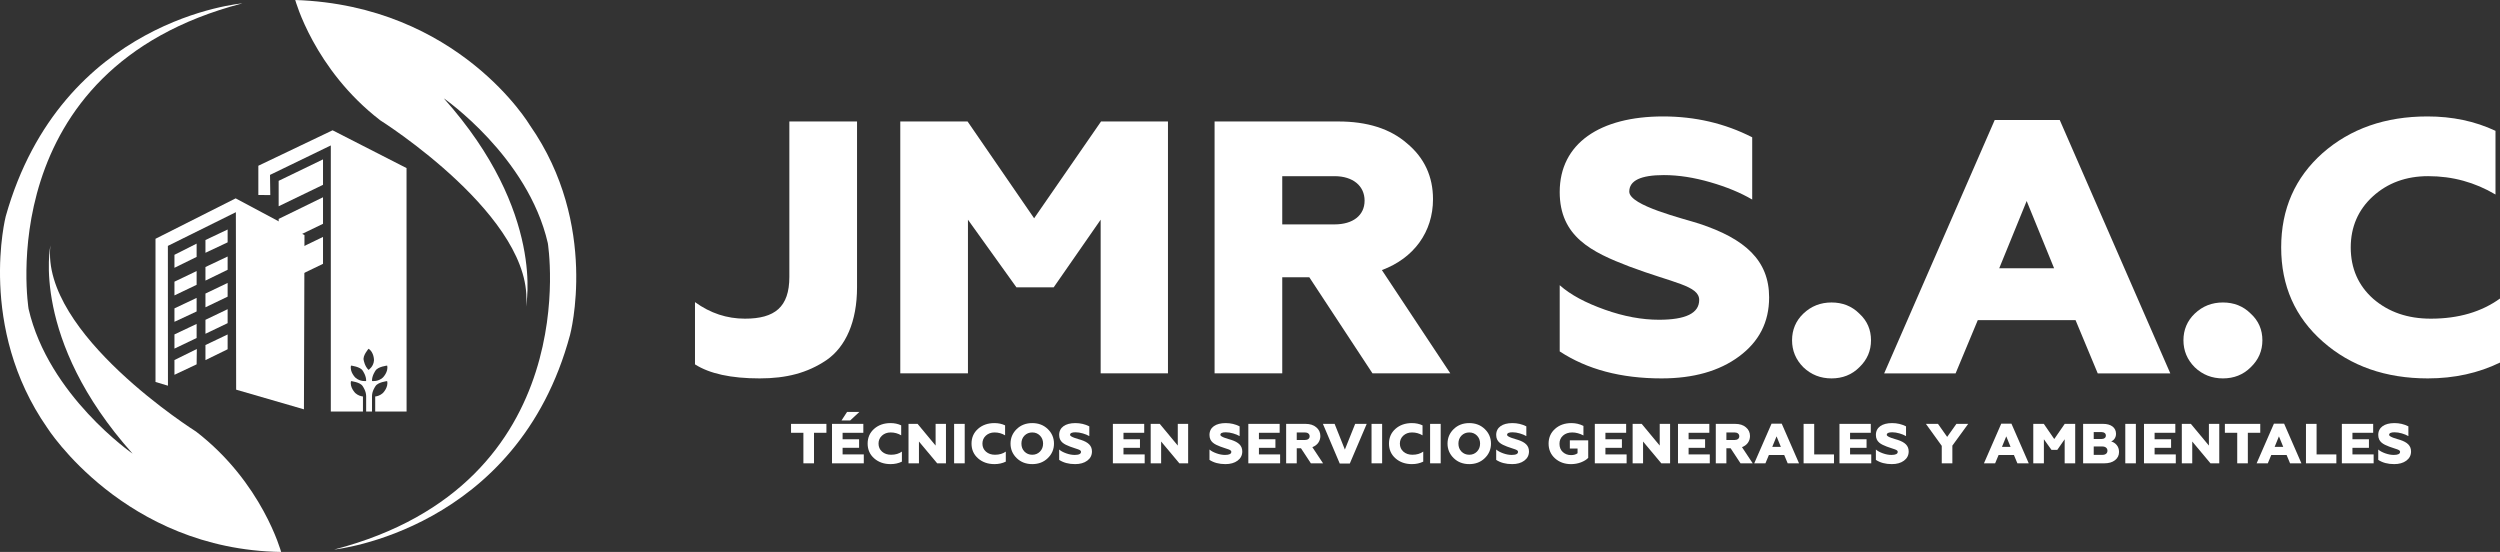 <?xml version="1.0" encoding="UTF-8"?>
<svg xmlns="http://www.w3.org/2000/svg" width="231" height="51" viewBox="0 0 231 51" fill="none">
  <rect x="0" y="0" width="231" height="51" fill="#333333" stroke="none"/>
  <path d="M64.217 33.668V27.915C65.641 28.946 67.17 29.445 68.837 29.445C71.582 29.445 72.936 28.381 72.936 25.588V11.224H79.19V26.552C79.19 29.711 78.148 32.038 76.376 33.268C74.604 34.465 72.659 34.964 70.192 34.964C67.552 34.964 65.572 34.532 64.217 33.668Z" fill="white"></path>
  <path d="M83.186 34.498V11.224H89.404L95.553 20.168L101.736 11.224H107.92V34.498H101.701V20.301L97.359 26.552H93.92L89.439 20.301V34.498H83.186Z" fill="white"></path>
  <path d="M112.227 34.498V11.224H123.656C126.331 11.224 128.45 11.889 130.013 13.252C131.612 14.583 132.41 16.311 132.41 18.406C132.41 21.432 130.638 23.859 127.686 24.956L134.009 34.498H126.818L120.981 25.621H118.48V34.498H112.227ZM118.48 20.734H123.309C125.011 20.734 126.088 19.902 126.088 18.54C126.088 17.176 125.011 16.278 123.309 16.278H118.48V20.734Z" fill="white"></path>
  <path d="M144.117 32.47V26.352C145.124 27.25 146.514 27.982 148.286 28.613C150.057 29.245 151.725 29.545 153.288 29.545C155.755 29.545 157.005 28.946 157.005 27.716C157.005 26.386 154.608 26.153 150.544 24.623C147.07 23.294 144.117 21.864 144.117 17.741C144.117 13.252 147.834 10.759 153.67 10.759C156.623 10.759 159.368 11.39 161.904 12.687V18.439C160.827 17.807 159.542 17.276 158.048 16.843C156.554 16.411 155.13 16.178 153.74 16.178C151.621 16.178 150.544 16.677 150.544 17.708C150.544 19.005 155.581 20.201 157.005 20.666C161.243 22.063 163.467 24.058 163.467 27.483C163.467 29.777 162.529 31.573 160.688 32.935C158.846 34.299 156.449 34.964 153.531 34.964C149.779 34.964 146.653 34.133 144.117 32.47Z" fill="white"></path>
  <path d="M169.233 34.964C168.226 34.964 167.357 34.632 166.628 33.934C165.933 33.235 165.586 32.404 165.586 31.44C165.586 30.476 165.933 29.645 166.628 28.979C167.357 28.281 168.226 27.949 169.233 27.949C170.241 27.949 171.109 28.281 171.804 28.979C172.534 29.645 172.881 30.476 172.881 31.44C172.881 32.404 172.534 33.235 171.804 33.934C171.109 34.632 170.241 34.964 169.233 34.964Z" fill="white"></path>
  <path d="M174.098 34.499L184.311 11.091H190.321L200.535 34.499H193.83L191.78 29.578H182.748L180.698 34.499H174.098ZM184.728 24.79H189.8L187.264 18.573L184.728 24.79Z" fill="white"></path>
  <path d="M205.397 34.964C204.39 34.964 203.521 34.632 202.792 33.934C202.097 33.235 201.75 32.404 201.75 31.44C201.75 30.476 202.097 29.645 202.792 28.979C203.521 28.281 204.39 27.949 205.397 27.949C206.405 27.949 207.273 28.281 207.968 28.979C208.698 29.645 209.045 30.476 209.045 31.44C209.045 32.404 208.698 33.235 207.968 33.934C207.273 34.632 206.405 34.964 205.397 34.964Z" fill="white"></path>
  <path d="M214.637 31.573C212.066 29.312 210.781 26.419 210.781 22.862C210.781 19.305 212.066 16.41 214.602 14.15C217.173 11.889 220.404 10.759 224.295 10.759C226.588 10.759 228.672 11.191 230.583 12.088V17.973C228.672 16.843 226.622 16.277 224.364 16.277C222.315 16.277 220.612 16.91 219.258 18.14C217.903 19.37 217.208 20.966 217.208 22.862C217.208 24.789 217.903 26.386 219.293 27.616C220.716 28.846 222.488 29.445 224.607 29.445C227.178 29.445 229.297 28.812 231 27.583V33.501C229.019 34.465 226.796 34.964 224.33 34.964C220.439 34.964 217.208 33.834 214.637 31.573Z" fill="white"></path>
  <path d="M74.234 42.811V39.989H73.092V39.166H76.361V39.989H75.214V42.811H74.234Z" fill="white"></path>
  <path d="M76.877 42.811V39.166H79.772V39.989H77.856V40.587H79.38V41.379H77.856V41.989H79.814V42.811L76.877 42.811ZM77.753 38.854L78.269 38.062H79.407L78.553 38.854H77.753Z" fill="white"></path>
  <path d="M80.774 42.353C80.371 41.999 80.17 41.546 80.17 40.989C80.17 40.432 80.371 39.979 80.768 39.625C81.171 39.271 81.676 39.094 82.285 39.094C82.645 39.094 82.971 39.161 83.27 39.302V40.224C82.971 40.047 82.651 39.958 82.297 39.958C81.976 39.958 81.71 40.057 81.498 40.249C81.285 40.442 81.176 40.692 81.176 40.989C81.176 41.291 81.285 41.54 81.503 41.733C81.725 41.926 82.003 42.019 82.335 42.019C82.738 42.019 83.069 41.92 83.336 41.728V42.655C83.025 42.806 82.677 42.884 82.292 42.884C81.682 42.884 81.176 42.707 80.774 42.353Z" fill="white"></path>
  <path d="M83.947 42.811V39.166H84.785L86.45 41.171V39.166H87.407V42.811H86.597L84.911 40.796V42.811H83.947Z" fill="white"></path>
  <path d="M88.16 42.811V39.166H89.139V42.811H88.16Z" fill="white"></path>
  <path d="M90.373 42.353C89.971 41.999 89.769 41.546 89.769 40.989C89.769 40.432 89.971 39.979 90.368 39.625C90.77 39.271 91.276 39.094 91.885 39.094C92.245 39.094 92.571 39.161 92.87 39.302V40.224C92.571 40.047 92.25 39.958 91.897 39.958C91.575 39.958 91.309 40.057 91.097 40.249C90.884 40.442 90.776 40.692 90.776 40.989C90.776 41.291 90.884 41.54 91.103 41.733C91.325 41.926 91.603 42.019 91.934 42.019C92.337 42.019 92.669 41.92 92.936 41.728V42.655C92.625 42.806 92.277 42.884 91.891 42.884C91.281 42.884 90.776 42.707 90.373 42.353Z" fill="white"></path>
  <path d="M95.38 42.884C94.804 42.884 94.325 42.702 93.944 42.332C93.564 41.962 93.373 41.515 93.373 40.989C93.373 40.463 93.564 40.015 93.944 39.645C94.325 39.276 94.804 39.094 95.38 39.094C95.957 39.094 96.436 39.276 96.816 39.645C97.197 40.015 97.388 40.463 97.388 40.989C97.388 41.515 97.197 41.962 96.816 42.332C96.436 42.702 95.957 42.884 95.38 42.884ZM95.38 42.019C95.668 42.019 95.903 41.92 96.093 41.728C96.283 41.535 96.381 41.286 96.381 40.989C96.381 40.692 96.283 40.442 96.093 40.249C95.903 40.057 95.668 39.958 95.38 39.958C95.092 39.958 94.853 40.057 94.662 40.249C94.472 40.442 94.379 40.691 94.379 40.989C94.379 41.285 94.472 41.535 94.662 41.728C94.853 41.92 95.092 42.019 95.38 42.019Z" fill="white"></path>
  <path d="M97.867 42.493V41.535C98.025 41.676 98.242 41.791 98.52 41.89C98.797 41.989 99.058 42.035 99.303 42.035C99.689 42.035 99.885 41.942 99.885 41.749C99.885 41.54 99.51 41.505 98.873 41.265C98.329 41.056 97.867 40.832 97.867 40.187C97.867 39.484 98.449 39.094 99.363 39.094C99.825 39.094 100.255 39.193 100.652 39.395V40.296C100.483 40.197 100.282 40.114 100.049 40.047C99.815 39.979 99.591 39.943 99.374 39.943C99.042 39.943 98.873 40.02 98.873 40.182C98.873 40.385 99.662 40.572 99.885 40.646C100.549 40.864 100.897 41.176 100.897 41.713C100.897 42.071 100.75 42.353 100.462 42.566C100.174 42.779 99.799 42.884 99.341 42.884C98.754 42.884 98.264 42.754 97.867 42.493Z" fill="white"></path>
  <path d="M102.83 42.811V39.166H105.725V39.989H103.81V40.587H105.333V41.379H103.81V41.988H105.768V42.811L102.83 42.811Z" fill="white"></path>
  <path d="M106.324 42.811V39.166H107.162L108.827 41.171V39.166H109.784V42.811H108.974L107.288 40.796V42.811H106.324Z" fill="white"></path>
  <path d="M111.756 42.493V41.535C111.914 41.676 112.131 41.791 112.409 41.89C112.685 41.989 112.947 42.035 113.192 42.035C113.578 42.035 113.774 41.942 113.774 41.749C113.774 41.54 113.399 41.505 112.762 41.265C112.218 41.056 111.756 40.832 111.756 40.187C111.756 39.484 112.337 39.094 113.252 39.094C113.714 39.094 114.144 39.193 114.541 39.395V40.296C114.372 40.197 114.171 40.114 113.937 40.047C113.703 39.979 113.48 39.943 113.262 39.943C112.93 39.943 112.762 40.02 112.762 40.182C112.762 40.385 113.551 40.572 113.774 40.646C114.438 40.864 114.786 41.176 114.786 41.713C114.786 42.071 114.639 42.353 114.351 42.566C114.062 42.779 113.687 42.884 113.23 42.884C112.643 42.884 112.153 42.754 111.756 42.493Z" fill="white"></path>
  <path d="M115.346 42.811V39.166H118.24V39.989H116.325V40.587H117.849V41.379H116.325V41.988H118.283V42.811L115.346 42.811Z" fill="white"></path>
  <path d="M118.84 42.811V39.166H120.63C121.049 39.166 121.38 39.271 121.625 39.484C121.875 39.692 122.001 39.963 122.001 40.291C122.001 40.765 121.723 41.145 121.261 41.317L122.251 42.811H121.125L120.211 41.421H119.819V42.811H118.84ZM119.819 40.656H120.575C120.842 40.656 121.011 40.525 121.011 40.312C121.011 40.098 120.842 39.958 120.575 39.958H119.819V40.656Z" fill="white"></path>
  <path d="M123.792 42.831L122.236 39.166H123.319L124.266 41.54L125.217 39.166H126.284L124.722 42.831H123.792Z" fill="white"></path>
  <path d="M126.73 42.811V39.166H127.709V42.811H126.73Z" fill="white"></path>
  <path d="M128.945 42.353C128.543 41.999 128.342 41.546 128.342 40.989C128.342 40.432 128.543 39.979 128.94 39.625C129.343 39.271 129.848 39.094 130.457 39.094C130.817 39.094 131.143 39.161 131.442 39.302V40.224C131.143 40.047 130.822 39.958 130.469 39.958C130.148 39.958 129.881 40.057 129.669 40.249C129.457 40.442 129.348 40.692 129.348 40.989C129.348 41.291 129.457 41.54 129.675 41.733C129.897 41.926 130.175 42.019 130.506 42.019C130.91 42.019 131.241 41.92 131.508 41.728V42.655C131.197 42.806 130.849 42.884 130.464 42.884C129.854 42.884 129.348 42.707 128.945 42.353Z" fill="white"></path>
  <path d="M132.141 42.811V39.166H133.119V42.811H132.141Z" fill="white"></path>
  <path d="M135.759 42.884C135.183 42.884 134.704 42.702 134.323 42.332C133.943 41.962 133.752 41.515 133.752 40.989C133.752 40.463 133.943 40.015 134.323 39.645C134.704 39.276 135.183 39.094 135.759 39.094C136.336 39.094 136.814 39.276 137.195 39.645C137.576 40.015 137.767 40.463 137.767 40.989C137.767 41.515 137.576 41.962 137.195 42.332C136.814 42.702 136.336 42.884 135.759 42.884ZM135.759 42.019C136.047 42.019 136.282 41.92 136.472 41.728C136.662 41.535 136.76 41.286 136.76 40.989C136.76 40.692 136.662 40.442 136.472 40.249C136.282 40.057 136.047 39.958 135.759 39.958C135.47 39.958 135.232 40.057 135.041 40.249C134.851 40.442 134.758 40.691 134.758 40.989C134.758 41.285 134.851 41.535 135.041 41.728C135.232 41.92 135.47 42.019 135.759 42.019Z" fill="white"></path>
  <path d="M138.248 42.493V41.535C138.406 41.676 138.623 41.791 138.901 41.89C139.178 41.989 139.439 42.035 139.684 42.035C140.07 42.035 140.266 41.942 140.266 41.749C140.266 41.54 139.891 41.505 139.254 41.265C138.71 41.056 138.248 40.832 138.248 40.187C138.248 39.484 138.829 39.094 139.744 39.094C140.206 39.094 140.636 39.193 141.033 39.395V40.296C140.864 40.197 140.663 40.114 140.43 40.047C140.195 39.979 139.972 39.943 139.755 39.943C139.422 39.943 139.254 40.02 139.254 40.182C139.254 40.385 140.043 40.572 140.266 40.646C140.93 40.864 141.278 41.176 141.278 41.713C141.278 42.071 141.131 42.353 140.843 42.566C140.554 42.779 140.18 42.884 139.722 42.884C139.135 42.884 138.645 42.754 138.248 42.493Z" fill="white"></path>
  <path d="M143.683 42.353C143.286 41.994 143.09 41.54 143.09 40.989C143.09 40.432 143.291 39.979 143.688 39.625C144.085 39.271 144.591 39.094 145.2 39.094C145.597 39.094 145.968 39.182 146.31 39.354V40.234C145.962 40.052 145.614 39.958 145.271 39.958C144.923 39.958 144.64 40.057 144.423 40.249C144.205 40.442 144.096 40.692 144.096 41.004C144.096 41.327 144.199 41.582 144.406 41.77C144.613 41.957 144.864 42.051 145.163 42.051C145.418 42.051 145.619 41.994 145.766 41.879V41.447H145.053V40.687H146.751V42.306C146.598 42.468 146.381 42.603 146.092 42.717C145.805 42.827 145.494 42.885 145.163 42.885C144.575 42.885 144.08 42.707 143.683 42.353Z" fill="white"></path>
  <path d="M147.361 42.811V39.166H150.256V39.989H148.341V40.587H149.864V41.379H148.341V41.988H150.299V42.811L147.361 42.811Z" fill="white"></path>
  <path d="M150.855 42.811V39.166H151.693L153.358 41.171V39.166H154.316V42.811H153.505L151.819 40.796V42.811H150.855Z" fill="white"></path>
  <path d="M155.047 42.811V39.166H157.942V39.989H156.026V40.587H157.55V41.379H156.026V41.988H157.984V42.811L155.047 42.811Z" fill="white"></path>
  <path d="M158.539 42.811V39.166H160.329C160.748 39.166 161.079 39.271 161.324 39.484C161.575 39.692 161.7 39.963 161.7 40.291C161.7 40.765 161.422 41.145 160.96 41.317L161.95 42.811H160.824L159.91 41.421H159.518V42.811H158.539ZM159.519 40.656H160.275C160.542 40.656 160.71 40.525 160.71 40.312C160.71 40.098 160.542 39.958 160.275 39.958H159.519V40.656Z" fill="white"></path>
  <path d="M162.092 42.811L163.691 39.146H164.632L166.231 42.811H165.182L164.861 42.041H163.446L163.126 42.811H162.092ZM163.757 41.291H164.551L164.154 40.318L163.757 41.291Z" fill="white"></path>
  <path d="M166.652 42.811V39.166H167.632V41.989H169.46V42.811H166.652Z" fill="white"></path>
  <path d="M169.967 42.811V39.166H172.861V39.989H170.946V40.587H172.47V41.379H170.946V41.988H172.904V42.811L169.967 42.811Z" fill="white"></path>
  <path d="M173.332 42.493V41.535C173.49 41.676 173.707 41.791 173.985 41.89C174.262 41.989 174.523 42.035 174.768 42.035C175.154 42.035 175.35 41.942 175.35 41.749C175.35 41.54 174.975 41.505 174.338 41.265C173.794 41.056 173.332 40.832 173.332 40.187C173.332 39.484 173.913 39.094 174.828 39.094C175.29 39.094 175.72 39.193 176.117 39.395V40.296C175.948 40.197 175.747 40.114 175.514 40.047C175.279 39.979 175.056 39.943 174.839 39.943C174.506 39.943 174.338 40.02 174.338 40.182C174.338 40.385 175.127 40.572 175.35 40.646C176.014 40.864 176.362 41.176 176.362 41.713C176.362 42.071 176.215 42.353 175.927 42.566C175.638 42.779 175.264 42.884 174.806 42.884C174.219 42.884 173.729 42.754 173.332 42.493Z" fill="white"></path>
  <path d="M179.418 42.811V41.197L177.955 39.166H179.07L179.918 40.369L180.772 39.166H181.86L180.398 41.176V42.811H179.418Z" fill="white"></path>
  <path d="M183.317 42.811L184.916 39.146H185.857L187.456 42.811H186.406L186.086 42.041H184.671L184.35 42.811H183.317ZM184.982 41.291H185.776L185.379 40.318L184.982 41.291Z" fill="white"></path>
  <path d="M187.875 42.811V39.166H188.849L189.812 40.567L190.78 39.166H191.748V42.811H190.775V40.587L190.095 41.567H189.556L188.855 40.587V42.811H187.875Z" fill="white"></path>
  <path d="M192.48 42.811V39.166H194.336C195.032 39.166 195.521 39.489 195.521 40.088C195.521 40.442 195.309 40.691 195.075 40.796C195.26 40.838 195.43 40.942 195.576 41.113C195.723 41.285 195.799 41.498 195.799 41.764C195.799 42.077 195.674 42.332 195.424 42.525C195.179 42.717 194.847 42.811 194.439 42.811L192.48 42.811ZM193.46 40.562H194.189C194.428 40.562 194.581 40.442 194.581 40.249C194.581 40.046 194.428 39.926 194.189 39.926H193.46V40.562ZM193.46 42.03H194.249C194.548 42.03 194.728 41.89 194.728 41.644C194.728 41.4 194.537 41.254 194.249 41.254H193.46V42.03Z" fill="white"></path>
  <path d="M196.377 42.811V39.166H197.355V42.811H196.377Z" fill="white"></path>
  <path d="M198.105 42.811V39.166H201V39.989H199.085V40.587H200.608V41.379H199.085V41.988H201.043V42.811L198.105 42.811Z" fill="white"></path>
  <path d="M201.6 42.811V39.166H202.437L204.103 41.171V39.166H205.06V42.811H204.249L202.563 40.796V42.811H201.6Z" fill="white"></path>
  <path d="M206.72 42.811V39.989H205.578V39.166H208.848V39.989H207.7V42.811H206.72Z" fill="white"></path>
  <path d="M208.512 42.811L210.111 39.146H211.052L212.651 42.811H211.602L211.281 42.041H209.866L209.545 42.811H208.512ZM210.177 41.291H210.971L210.574 40.318L210.177 41.291Z" fill="white"></path>
  <path d="M213.072 42.811V39.166H214.052V41.989H215.88V42.811H213.072Z" fill="white"></path>
  <path d="M216.387 42.811V39.166H219.281V39.989H217.366V40.587H218.89V41.379H217.366V41.988H219.324V42.811L216.387 42.811Z" fill="white"></path>
  <path d="M219.75 42.493V41.535C219.908 41.676 220.125 41.791 220.403 41.89C220.68 41.989 220.941 42.035 221.186 42.035C221.572 42.035 221.768 41.942 221.768 41.749C221.768 41.54 221.393 41.505 220.756 41.265C220.212 41.056 219.75 40.832 219.75 40.187C219.75 39.484 220.331 39.094 221.246 39.094C221.708 39.094 222.138 39.193 222.535 39.395V40.296C222.366 40.197 222.165 40.114 221.932 40.047C221.697 39.979 221.474 39.943 221.257 39.943C220.924 39.943 220.756 40.02 220.756 40.182C220.756 40.385 221.545 40.572 221.768 40.646C222.432 40.864 222.78 41.176 222.78 41.713C222.78 42.071 222.633 42.353 222.345 42.566C222.056 42.779 221.681 42.884 221.224 42.884C220.637 42.884 220.147 42.754 219.75 42.493Z" fill="white"></path>
  <path d="M22.397 0.312C22.397 0.312 5.686 1.69 0.53 19.987C0.53 19.987 -2.101 30.237 4.357 39.516C4.357 39.516 11.485 50.777 25.976 51C25.976 51 24.244 44.596 18.116 39.878C18.116 39.878 3.728 30.825 4.66 22.665C4.66 22.665 2.795 31.335 12.254 41.918C12.254 41.918 4.482 36.548 2.64 28.538C2.64 28.538 -0.969 6.385 22.397 0.312Z" fill="white"></path>
  <path d="M30.878 50.777C30.878 50.777 47.816 49.05 52.674 30.939C52.674 30.939 55.398 20.789 48.964 11.578C48.964 11.578 42.395 0.507 27.281 0C27.281 0 29.013 6.404 35.142 11.122C35.142 11.122 49.53 20.175 48.597 28.336C48.597 28.336 50.462 19.665 41.003 9.082C41.003 9.082 48.775 14.452 50.618 22.462C50.618 22.462 54.244 44.703 30.878 50.777Z" fill="white"></path>
  <path d="M37.564 15.53L30.73 12.039L23.871 15.315V18.018L24.975 18.024L24.949 16.16L30.567 13.438V38.025H33.536V36.636C33.339 36.613 33.072 36.537 32.833 36.322C32.833 36.322 32.295 35.792 32.433 35.214C32.433 35.214 33.302 35.309 33.517 35.69C33.517 35.69 33.828 36.124 33.831 36.581H33.832V38.025H34.373V36.581C34.376 36.124 34.689 35.69 34.689 35.69C34.903 35.309 35.773 35.214 35.773 35.214C35.91 35.792 35.373 36.322 35.373 36.322C35.133 36.537 34.867 36.613 34.669 36.636V38.025H37.568L37.564 15.53ZM33.831 35.206C33.831 35.206 33.283 35.294 32.833 34.889C32.833 34.889 32.295 34.359 32.433 33.781C32.433 33.781 33.302 33.876 33.517 34.257C33.517 34.257 33.856 34.728 33.831 35.206ZM34.056 34.179C33.697 33.847 33.607 33.282 33.607 33.282C33.491 32.864 34.056 32.224 34.056 32.224C34.57 32.556 34.557 33.294 34.557 33.294C34.519 33.884 34.056 34.179 34.056 34.179ZM35.373 34.889C34.922 35.294 34.374 35.206 34.374 35.206C34.35 34.728 34.689 34.257 34.689 34.257C34.903 33.876 35.773 33.781 35.773 33.781C35.91 34.359 35.373 34.889 35.373 34.889Z" fill="white"></path>
  <path d="M25.748 16.709L29.846 14.727V17.078L25.748 19.059V16.709Z" fill="white"></path>
  <path d="M25.748 20.228L29.846 18.227V20.68L25.748 22.657V20.228Z" fill="white"></path>
  <path d="M25.748 23.873L29.846 21.892V24.379L25.748 26.352V23.873Z" fill="white"></path>
  <path d="M14.369 22.063L21.775 18.328L28.134 21.723L28.084 37.822L21.82 36.005L21.794 19.606L15.512 22.72L15.519 35.639L14.369 35.295V22.063Z" fill="white"></path>
  <path d="M16.119 23.544L18.168 22.51V23.737L16.119 24.744V23.544Z" fill="white"></path>
  <path d="M16.119 26.027L18.168 25.046V26.316L16.119 27.296V26.027Z" fill="white"></path>
  <path d="M18.984 22.177L21.033 21.206V22.393L18.984 23.358V22.177Z" fill="white"></path>
  <path d="M18.984 24.671L21.033 23.701V24.927L18.984 25.926V24.671Z" fill="white"></path>
  <path d="M16.119 30.9L18.168 29.93V31.231L16.119 32.212V30.9Z" fill="white"></path>
  <path d="M18.984 29.55L21.033 28.569V29.86L18.984 30.841V29.55Z" fill="white"></path>
  <path d="M16.119 33.268L18.186 32.248L18.168 33.665L16.119 34.631V33.268Z" fill="white"></path>
  <path d="M18.984 31.881L21.033 30.904V32.271L18.984 33.275V31.881Z" fill="white"></path>
  <path d="M16.119 28.494L18.168 27.525V28.778L16.119 29.734V28.494Z" fill="white"></path>
  <path d="M18.984 27.124L21.033 26.143V27.411L18.984 28.394V27.124Z" fill="white"></path>
</svg>
